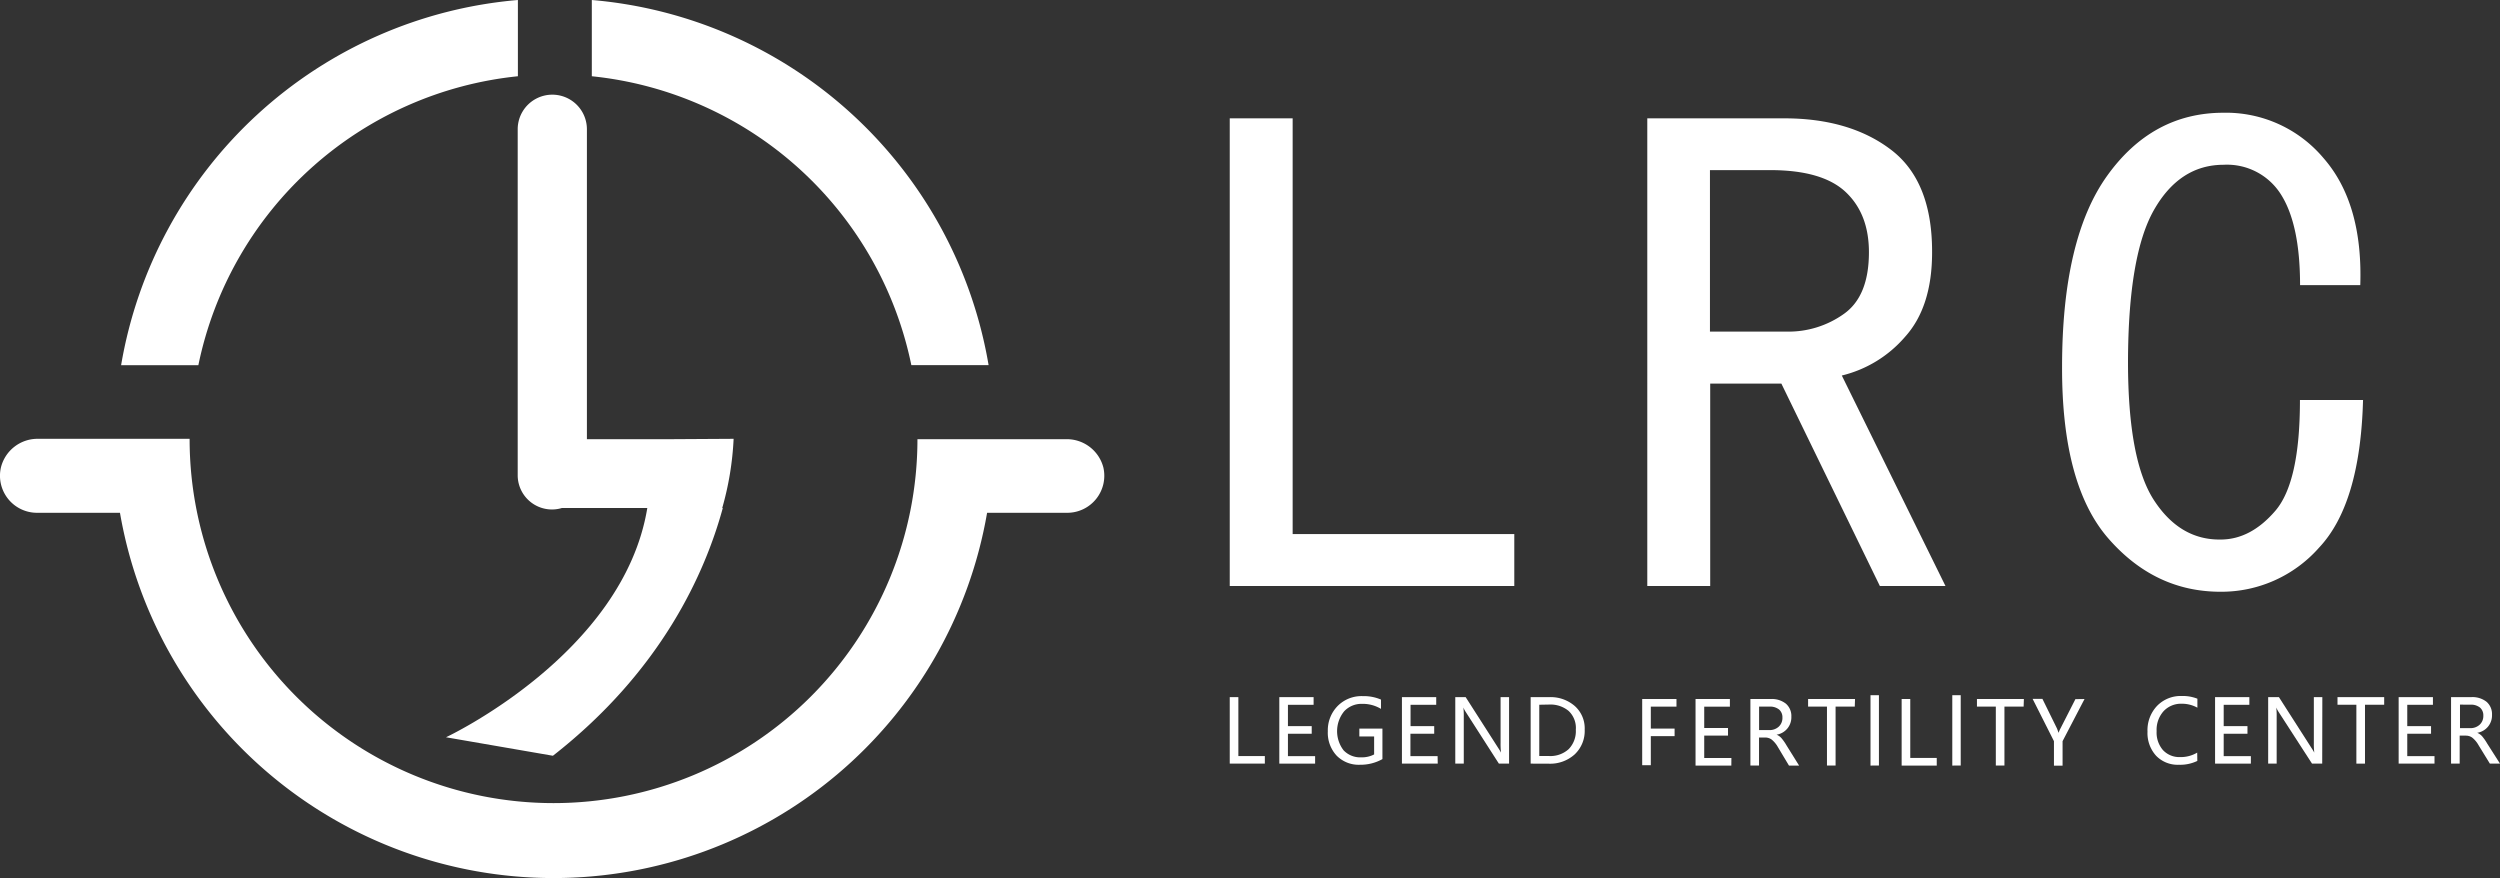 <svg id="图层_1" data-name="图层 1" xmlns="http://www.w3.org/2000/svg" viewBox="0 0 397.38 139.61"><rect x="0" y="0" width="397.38" height="139.61" fill="#333333" stroke="none"/><defs><style>.cls-1,.cls-2{fill:#fff;}.cls-1{fill-rule:evenodd;}</style></defs><title>logo</title><path class="cls-1" d="M176.42,77.53A6,6,0,0,0,170.5,73H146.86v0A57.84,57.84,0,0,1,31.17,73s0,0,0-.06H7.1a6,6,0,0,0-5.92,4.54,5.89,5.89,0,0,0,5.73,7.22H20.1a69.93,69.93,0,0,0,137.83,0H170.7A5.89,5.89,0,0,0,176.42,77.53Z" transform="translate(-1.03 -3.19)"/><path class="cls-1" d="M95.1,3.19V15.31a57.88,57.88,0,0,1,50.79,45.92h12.28A70,70,0,0,0,95.1,3.19Z" transform="translate(-1.03 -3.19)"/><path class="cls-1" d="M83.35,3.19A70,70,0,0,0,20.28,61.24H32.56A57.88,57.88,0,0,1,83.35,15.31Z" transform="translate(-1.03 -3.19)"/><path class="cls-1" d="M107.64,73H94.32V23.85a5.49,5.49,0,0,0-11-.22V78.88A5.45,5.45,0,0,0,90.13,84l.2-.06h13.59c-3.82,23.26-32,36.44-32,36.44l17,2.94c17.3-13.52,24.2-29.12,27-39.38h-.09a48,48,0,0,0,1.81-11Z" transform="translate(-1.03 -3.19)"/><path class="cls-2" d="M241.73,96.34H196.5V22h10V88.08h35.23Z" transform="translate(-1.03 -3.19)"/><path class="cls-2" d="M310.27,96.34H299.84L284.18,64.16H272.87V96.34h-10V22h21.75q10.44,0,17,5t6.52,16.31q0,8.71-4.35,13.48a19.22,19.22,0,0,1-10,6.09ZM298.1,43.28q0-6.09-3.7-9.57t-12-3.48h-9.57V55.9h12.18a15.16,15.16,0,0,0,9.13-2.83Q298.1,50.25,298.1,43.28Z" transform="translate(-1.03 -3.19)"/><path class="cls-2" d="M376.64,66.77q-.44,16.53-7,23.48a20.7,20.7,0,0,1-15.66,7q-10.44,0-17.83-8.48T328.8,61.55q0-20.44,7.18-30.44t18.48-10a20.25,20.25,0,0,1,15.87,7.18q6.3,7.18,5.87,20.22h-9.57q0-9.56-3-14.35a10.12,10.12,0,0,0-9.13-4.78q-7,0-11.09,7.18t-4.13,24.14q0,15.66,4.13,22T354,88.95q4.78,0,8.7-4.57t3.91-17.61Z" transform="translate(-1.03 -3.19)"/><path class="cls-2" d="M202.08,124.57H196.5V114h1.37v9.37h4.21Z" transform="translate(-1.03 -3.19)"/><path class="cls-2" d="M210.07,124.57h-5.69V114h5.45v1.22h-4.08v3.39h3.78v1.21h-3.78v3.56h4.32Z" transform="translate(-1.03 -3.19)"/><path class="cls-2" d="M220.77,123.85a7.11,7.11,0,0,1-3.58.9,4.91,4.91,0,0,1-3.7-1.45,5.34,5.34,0,0,1-1.4-3.88,5.51,5.51,0,0,1,1.55-4,5.33,5.33,0,0,1,4-1.58,6.92,6.92,0,0,1,2.9.55v1.48a5.57,5.57,0,0,0-3-.8,3.76,3.76,0,0,0-2.85,1.18,5,5,0,0,0-.09,6.21,3.63,3.63,0,0,0,2.79,1.11,4.22,4.22,0,0,0,2.06-.46v-2.86H217.1V119h3.67Z" transform="translate(-1.03 -3.19)"/><path class="cls-2" d="M229.56,124.57h-5.69V114h5.45v1.22h-4.08v3.39H229v1.21h-3.78v3.56h4.32Z" transform="translate(-1.03 -3.19)"/><path class="cls-2" d="M240.9,124.57h-1.62L234,116.34a4.05,4.05,0,0,1-.36-.69h0a12.27,12.27,0,0,1,.06,1.48v7.44h-1.35V114H234l5.18,8.09a7.29,7.29,0,0,1,.44.73h0a11.82,11.82,0,0,1-.07-1.54V114h1.35Z" transform="translate(-1.03 -3.19)"/><path class="cls-2" d="M244.33,124.57V114h3a5.84,5.84,0,0,1,4,1.4,4.75,4.75,0,0,1,1.59,3.76,5.12,5.12,0,0,1-1.59,3.94,5.8,5.8,0,0,1-4.11,1.48Zm1.37-9.36v8.15h1.54a4.32,4.32,0,0,0,3.14-1.1,4.1,4.1,0,0,0,1.13-3.08,3.71,3.71,0,0,0-1.16-3,4.52,4.52,0,0,0-3.05-1Z" transform="translate(-1.03 -3.19)"/><path class="cls-2" d="M267.51,115.51h-4.08V119h3.78v1.2h-3.78v4.62h-1.37V114.3h5.45Z" transform="translate(-1.03 -3.19)"/><path class="cls-2" d="M276.23,124.88h-5.69V114.3H276v1.22h-4.08v3.39h3.78v1.21h-3.78v3.56h4.32Z" transform="translate(-1.03 -3.19)"/><path class="cls-2" d="M287,124.88h-1.61l-1.76-2.94a4.11,4.11,0,0,0-1-1.2,1.73,1.73,0,0,0-1-.32h-1v4.45h-1.37V114.3h3.22a3.61,3.61,0,0,1,2.42.74,2.59,2.59,0,0,1,.87,2.08,2.79,2.79,0,0,1-2.35,2.85v0a2.16,2.16,0,0,1,.76.53,7.88,7.88,0,0,1,.82,1.17Zm-6.36-9.38v3.74h1.61a2.14,2.14,0,0,0,1.52-.55,1.87,1.87,0,0,0,.58-1.43,1.62,1.62,0,0,0-.53-1.29,2.29,2.29,0,0,0-1.55-.46Z" transform="translate(-1.03 -3.19)"/><path class="cls-2" d="M295.85,115.51H292.8v9.36h-1.37v-9.36h-3V114.3h7.46Z" transform="translate(-1.03 -3.19)"/><path class="cls-2" d="M298.35,124.88V113.69h1.34v11.18Z" transform="translate(-1.03 -3.19)"/><path class="cls-2" d="M308.88,124.88H303.3V114.3h1.37v9.37h4.21Z" transform="translate(-1.03 -3.19)"/><path class="cls-2" d="M311.35,124.88V113.69h1.34v11.18Z" transform="translate(-1.03 -3.19)"/><path class="cls-2" d="M322.69,115.51h-3.05v9.36h-1.37v-9.36h-3V114.3h7.46Z" transform="translate(-1.03 -3.19)"/><path class="cls-2" d="M332.37,114.3,328.88,121v3.89h-1.37V121l-3.39-6.72h1.56L328,119l.25.68h0a3.78,3.78,0,0,1,.28-.67l2.39-4.69Z" transform="translate(-1.03 -3.19)"/><path class="cls-2" d="M350.3,124.14a6.25,6.25,0,0,1-2.93.61,4.75,4.75,0,0,1-3.63-1.44,5.35,5.35,0,0,1-1.36-3.82,5.61,5.61,0,0,1,1.53-4.11,5.22,5.22,0,0,1,3.89-1.56,6.32,6.32,0,0,1,2.51.43v1.43a5.06,5.06,0,0,0-2.49-.63,3.79,3.79,0,0,0-2.88,1.18,4.44,4.44,0,0,0-1.11,3.18,4.25,4.25,0,0,0,1,3,3.54,3.54,0,0,0,2.72,1.12,5.13,5.13,0,0,0,2.73-.71Z" transform="translate(-1.03 -3.19)"/><path class="cls-2" d="M358.81,124.57h-5.69V114h5.45v1.22h-4.08v3.39h3.78v1.21h-3.78v3.56h4.32Z" transform="translate(-1.03 -3.19)"/><path class="cls-2" d="M370.15,124.57h-1.62l-5.32-8.23a4.05,4.05,0,0,1-.36-.69h0a12.27,12.27,0,0,1,.06,1.48v7.44h-1.35V114h1.71l5.18,8.09a7.45,7.45,0,0,1,.44.73h0a11.78,11.78,0,0,1-.07-1.54V114h1.35Z" transform="translate(-1.03 -3.19)"/><path class="cls-2" d="M380,115.21h-3.05v9.36h-1.37v-9.36h-3V114H380Z" transform="translate(-1.03 -3.19)"/><path class="cls-2" d="M388,124.57H382.3V114h5.45v1.22h-4.08v3.39h3.78v1.21h-3.78v3.56H388Z" transform="translate(-1.03 -3.19)"/><path class="cls-2" d="M398.41,124.57H396.8L395,121.64a4.11,4.11,0,0,0-1-1.2,1.73,1.73,0,0,0-1-.32h-1v4.45h-1.37V114h3.22a3.61,3.61,0,0,1,2.42.74,2.59,2.59,0,0,1,.87,2.08,2.79,2.79,0,0,1-2.35,2.85v0a2.16,2.16,0,0,1,.76.53,7.88,7.88,0,0,1,.82,1.17Zm-6.36-9.38v3.74h1.61a2.14,2.14,0,0,0,1.52-.55,1.87,1.87,0,0,0,.58-1.43,1.62,1.62,0,0,0-.53-1.29,2.29,2.29,0,0,0-1.55-.46Z" transform="translate(-1.03 -3.19)"/></svg>